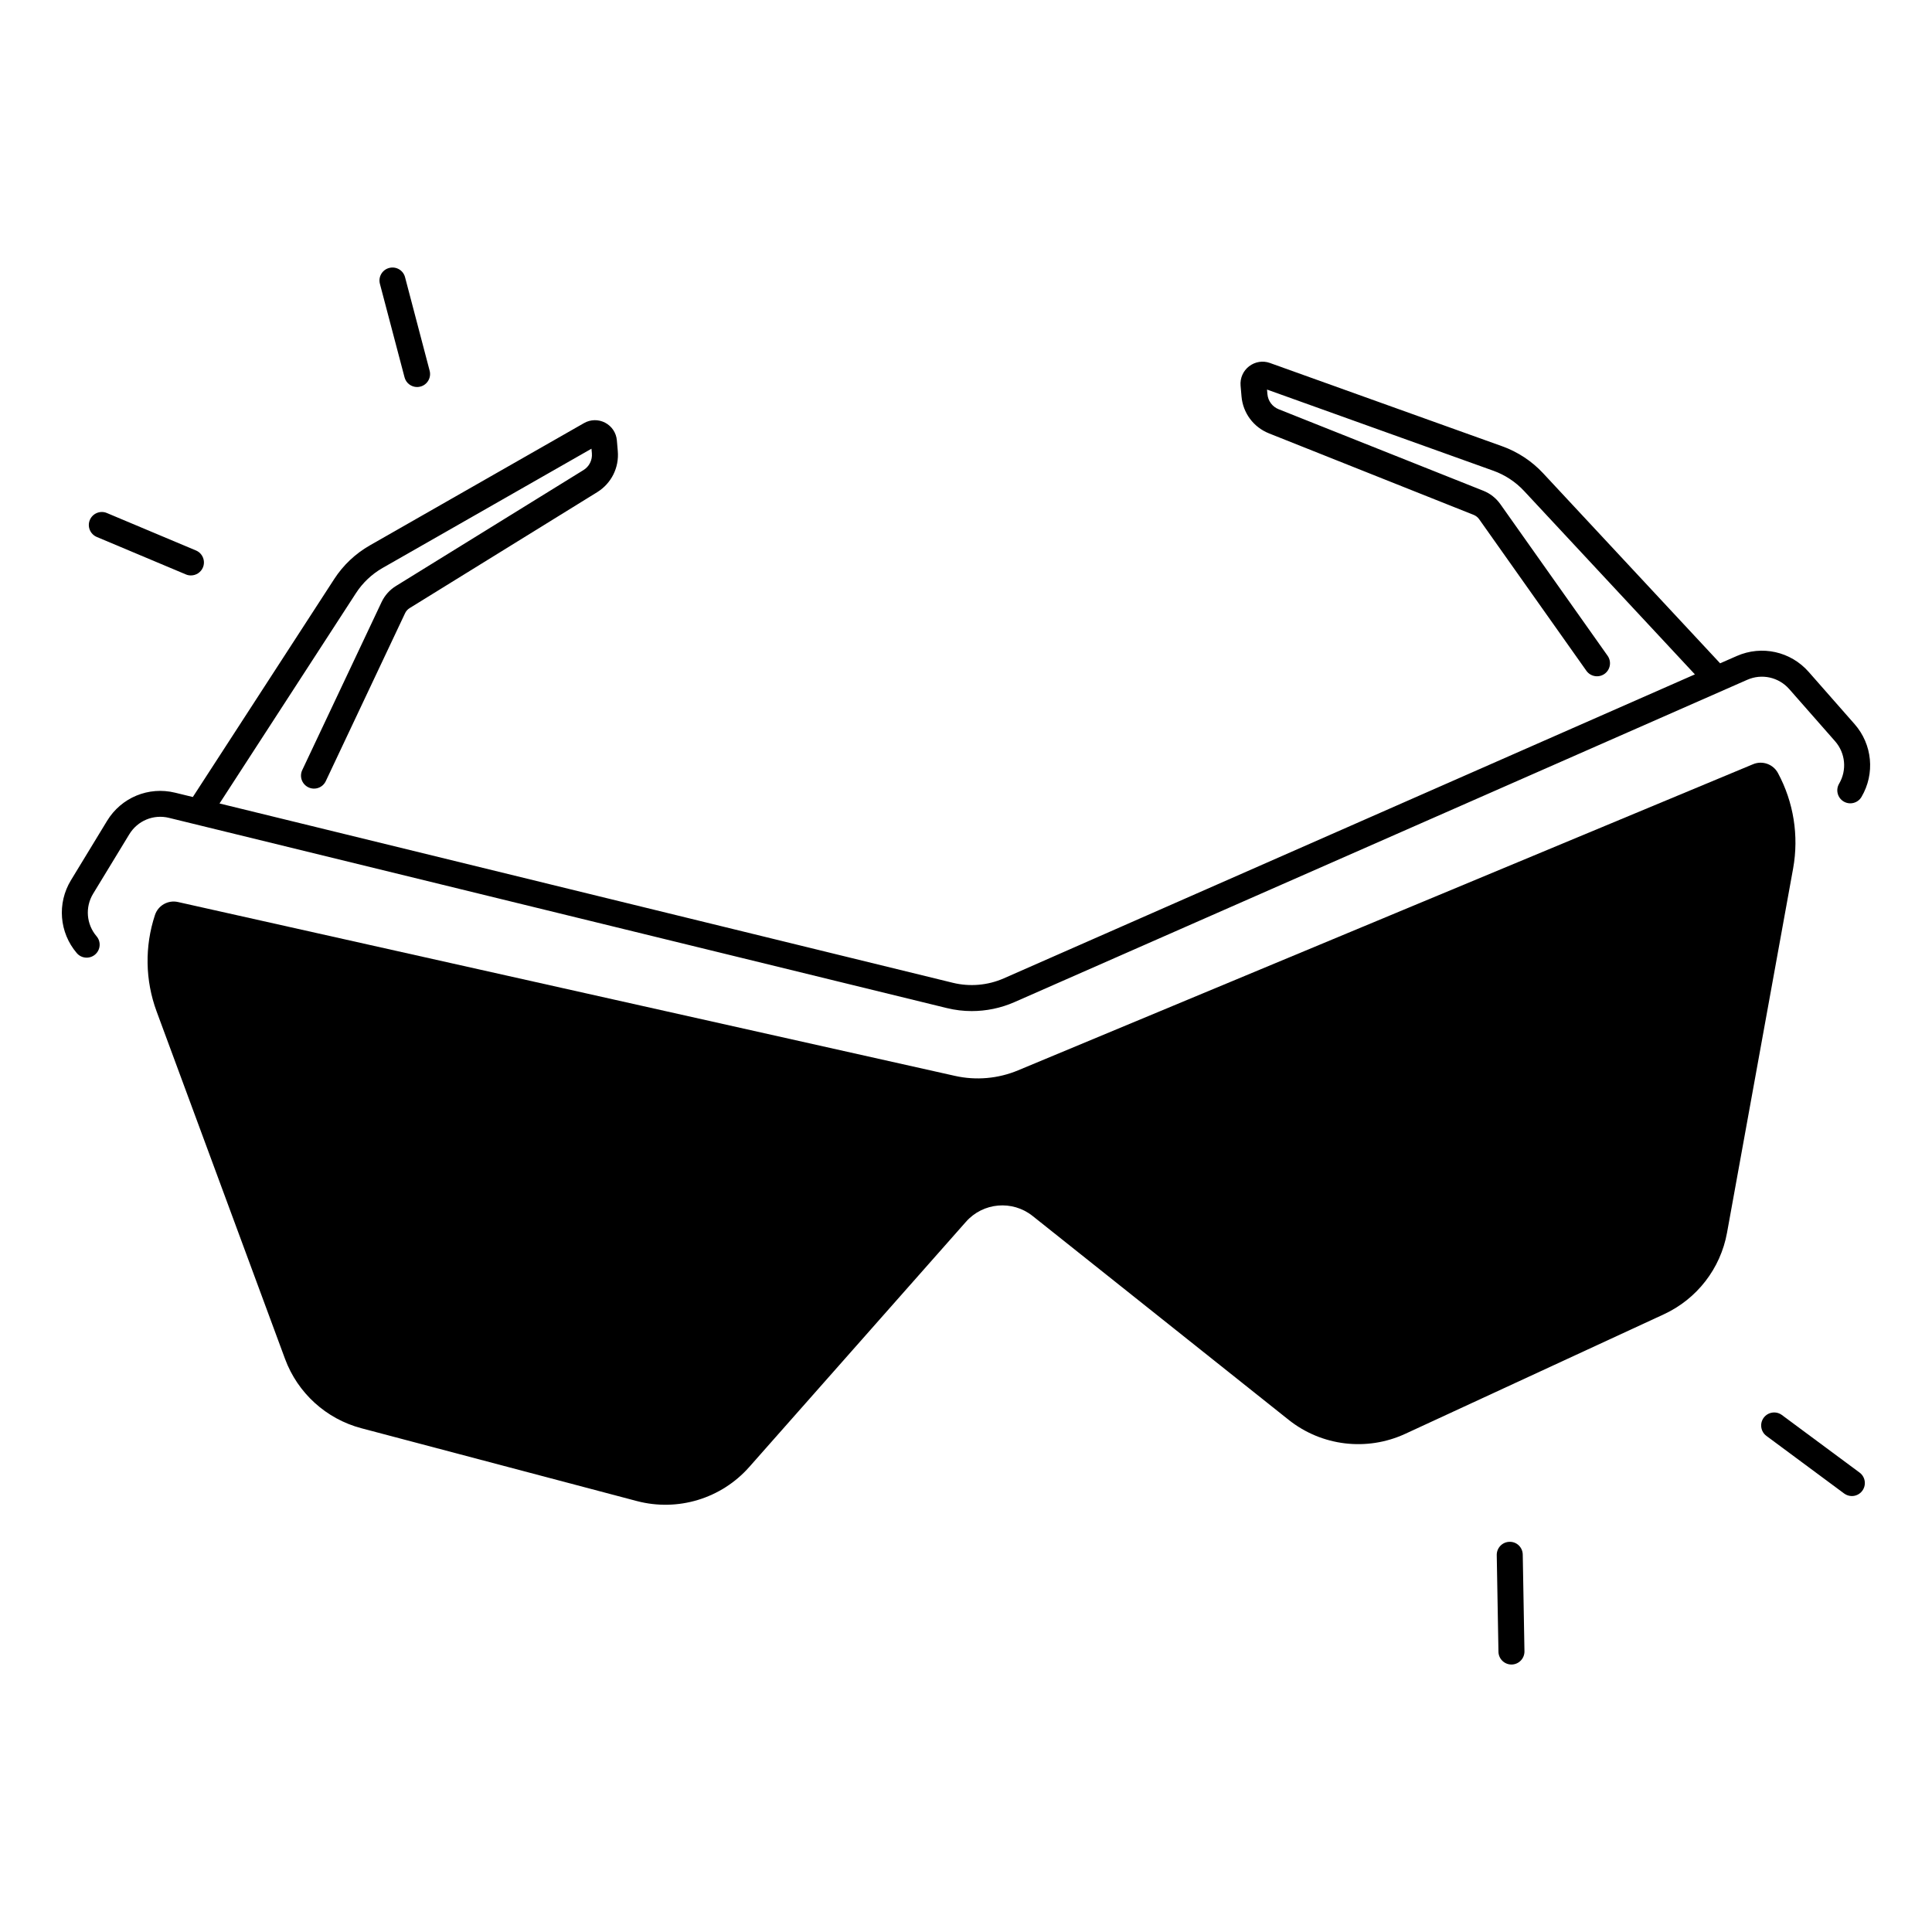 <?xml version="1.0" encoding="UTF-8"?>
<!-- Uploaded to: ICON Repo, www.iconrepo.com, Generator: ICON Repo Mixer Tools -->
<svg fill="#000000" width="800px" height="800px" version="1.1" viewBox="144 144 512 512" xmlns="http://www.w3.org/2000/svg">
 <g>
  <path d="m615.18 348.87c-1.27-2.363-4.121-3.375-6.602-2.344l-194.77 81.121c-5.305 2.215-11.16 2.727-16.766 1.465l-205.89-46.07c-2.617-0.582-5.254 0.906-6.09 3.453-2.754 8.324-2.598 17.328 0.441 25.555l34.027 92.055c3.344 9.062 10.902 15.922 20.23 18.391l73.004 19.297c10.844 2.863 22.375-0.629 29.797-9.031l57.426-64.973c4.535-5.137 12.301-5.816 17.664-1.543l67.836 54.012c8.766 6.988 20.734 8.422 30.918 3.719l68.535-31.676c8.766-4.055 15.016-12.121 16.738-21.617l17.523-96.57c1.547-8.633 0.129-17.527-4.023-25.242z"/>
  <path d="m188.78 360.74 206.14 50.41c2.164 0.531 4.387 0.797 6.602 0.797 3.856 0 7.715-0.797 11.266-2.352l194.25-85.441c3.867-1.703 8.336-0.707 11.129 2.461l12.152 13.824c2.754 3.141 3.18 7.656 1.062 11.258-0.965 1.645-0.414 3.75 1.219 4.715 1.633 0.965 3.75 0.422 4.715-1.219 3.633-6.168 2.894-13.922-1.832-19.297l-12.152-13.824c-4.781-5.441-12.449-7.133-19.07-4.223l-4.41 1.938-46.926-50.391c-2.973-3.188-6.711-5.656-10.812-7.125l-61.559-22.074c-1.879-0.68-3.945-0.344-5.531 0.875-1.586 1.219-2.422 3.141-2.254 5.125l0.246 2.863c0.383 4.398 3.18 8.156 7.281 9.789l54.258 21.609c0.57 0.227 1.062 0.621 1.426 1.121l28.43 40.188c1.102 1.555 3.246 1.918 4.801 0.828 1.555-1.102 1.918-3.246 0.828-4.801l-28.43-40.188c-1.133-1.594-2.688-2.824-4.496-3.543l-54.258-21.609c-1.672-0.668-2.812-2.195-2.973-3.996l-0.109-1.219 60.004 21.52c3.07 1.102 5.863 2.941 8.098 5.332l45.293 48.629-183.16 80.559c-4.211 1.852-8.992 2.273-13.461 1.18l-194.37-47.527 36.164-55.754c1.77-2.734 4.211-5.039 7.047-6.66l55.359-31.605 0.109 1.219c0.156 1.801-0.699 3.504-2.234 4.449l-49.684 30.711c-1.664 1.023-2.981 2.5-3.816 4.269l-21.02 44.516c-0.816 1.723-0.078 3.769 1.645 4.586 1.723 0.809 3.769 0.078 4.586-1.645l21.02-44.516c0.266-0.562 0.68-1.023 1.211-1.348l49.684-30.711c3.758-2.32 5.856-6.504 5.473-10.902l-0.246-2.863c-0.176-1.988-1.34-3.731-3.109-4.656s-3.856-0.887-5.598 0.109l-56.785 32.422c-3.789 2.164-7.035 5.234-9.406 8.895l-37.473 57.77-4.684-1.141c-7.035-1.723-14.289 1.277-18.047 7.469l-9.566 15.723c-3.719 6.109-3.102 13.875 1.543 19.316 1.23 1.445 3.406 1.613 4.852 0.383 1.445-1.23 1.625-3.406 0.383-4.852-2.707-3.18-3.07-7.703-0.906-11.266l9.566-15.723c2.207-3.641 6.426-5.391 10.539-4.387z"/>
  <path d="m169.65 286.3 23.617 9.93c0.434 0.188 0.887 0.266 1.328 0.266 1.348 0 2.629-0.797 3.18-2.106 0.738-1.75-0.09-3.769-1.84-4.508l-23.617-9.93c-1.75-0.738-3.769 0.09-4.508 1.84-0.738 1.754 0.09 3.769 1.84 4.508z"/>
  <path d="m251.21 244c0.402 1.543 1.801 2.566 3.324 2.566 0.285 0 0.582-0.039 0.875-0.117 1.84-0.48 2.941-2.371 2.449-4.211l-6.516-24.777c-0.48-1.84-2.363-2.941-4.211-2.449-1.84 0.48-2.941 2.371-2.449 4.211z"/>
  <path d="m636.81 534.25-20.586-15.254c-1.523-1.133-3.691-0.809-4.82 0.719-1.133 1.523-0.809 3.691 0.719 4.82l20.586 15.254c0.621 0.453 1.34 0.68 2.047 0.68 1.055 0 2.098-0.48 2.773-1.398 1.133-1.535 0.805-3.688-0.719-4.82z"/>
  <path d="m544.04 552.6c-1.898 0.031-3.414 1.605-3.387 3.504l0.453 25.625c0.031 1.879 1.566 3.387 3.445 3.387h0.059c1.898-0.031 3.414-1.605 3.387-3.504l-0.453-25.625c-0.027-1.902-1.574-3.445-3.504-3.387z"/>
 </g>
</svg>